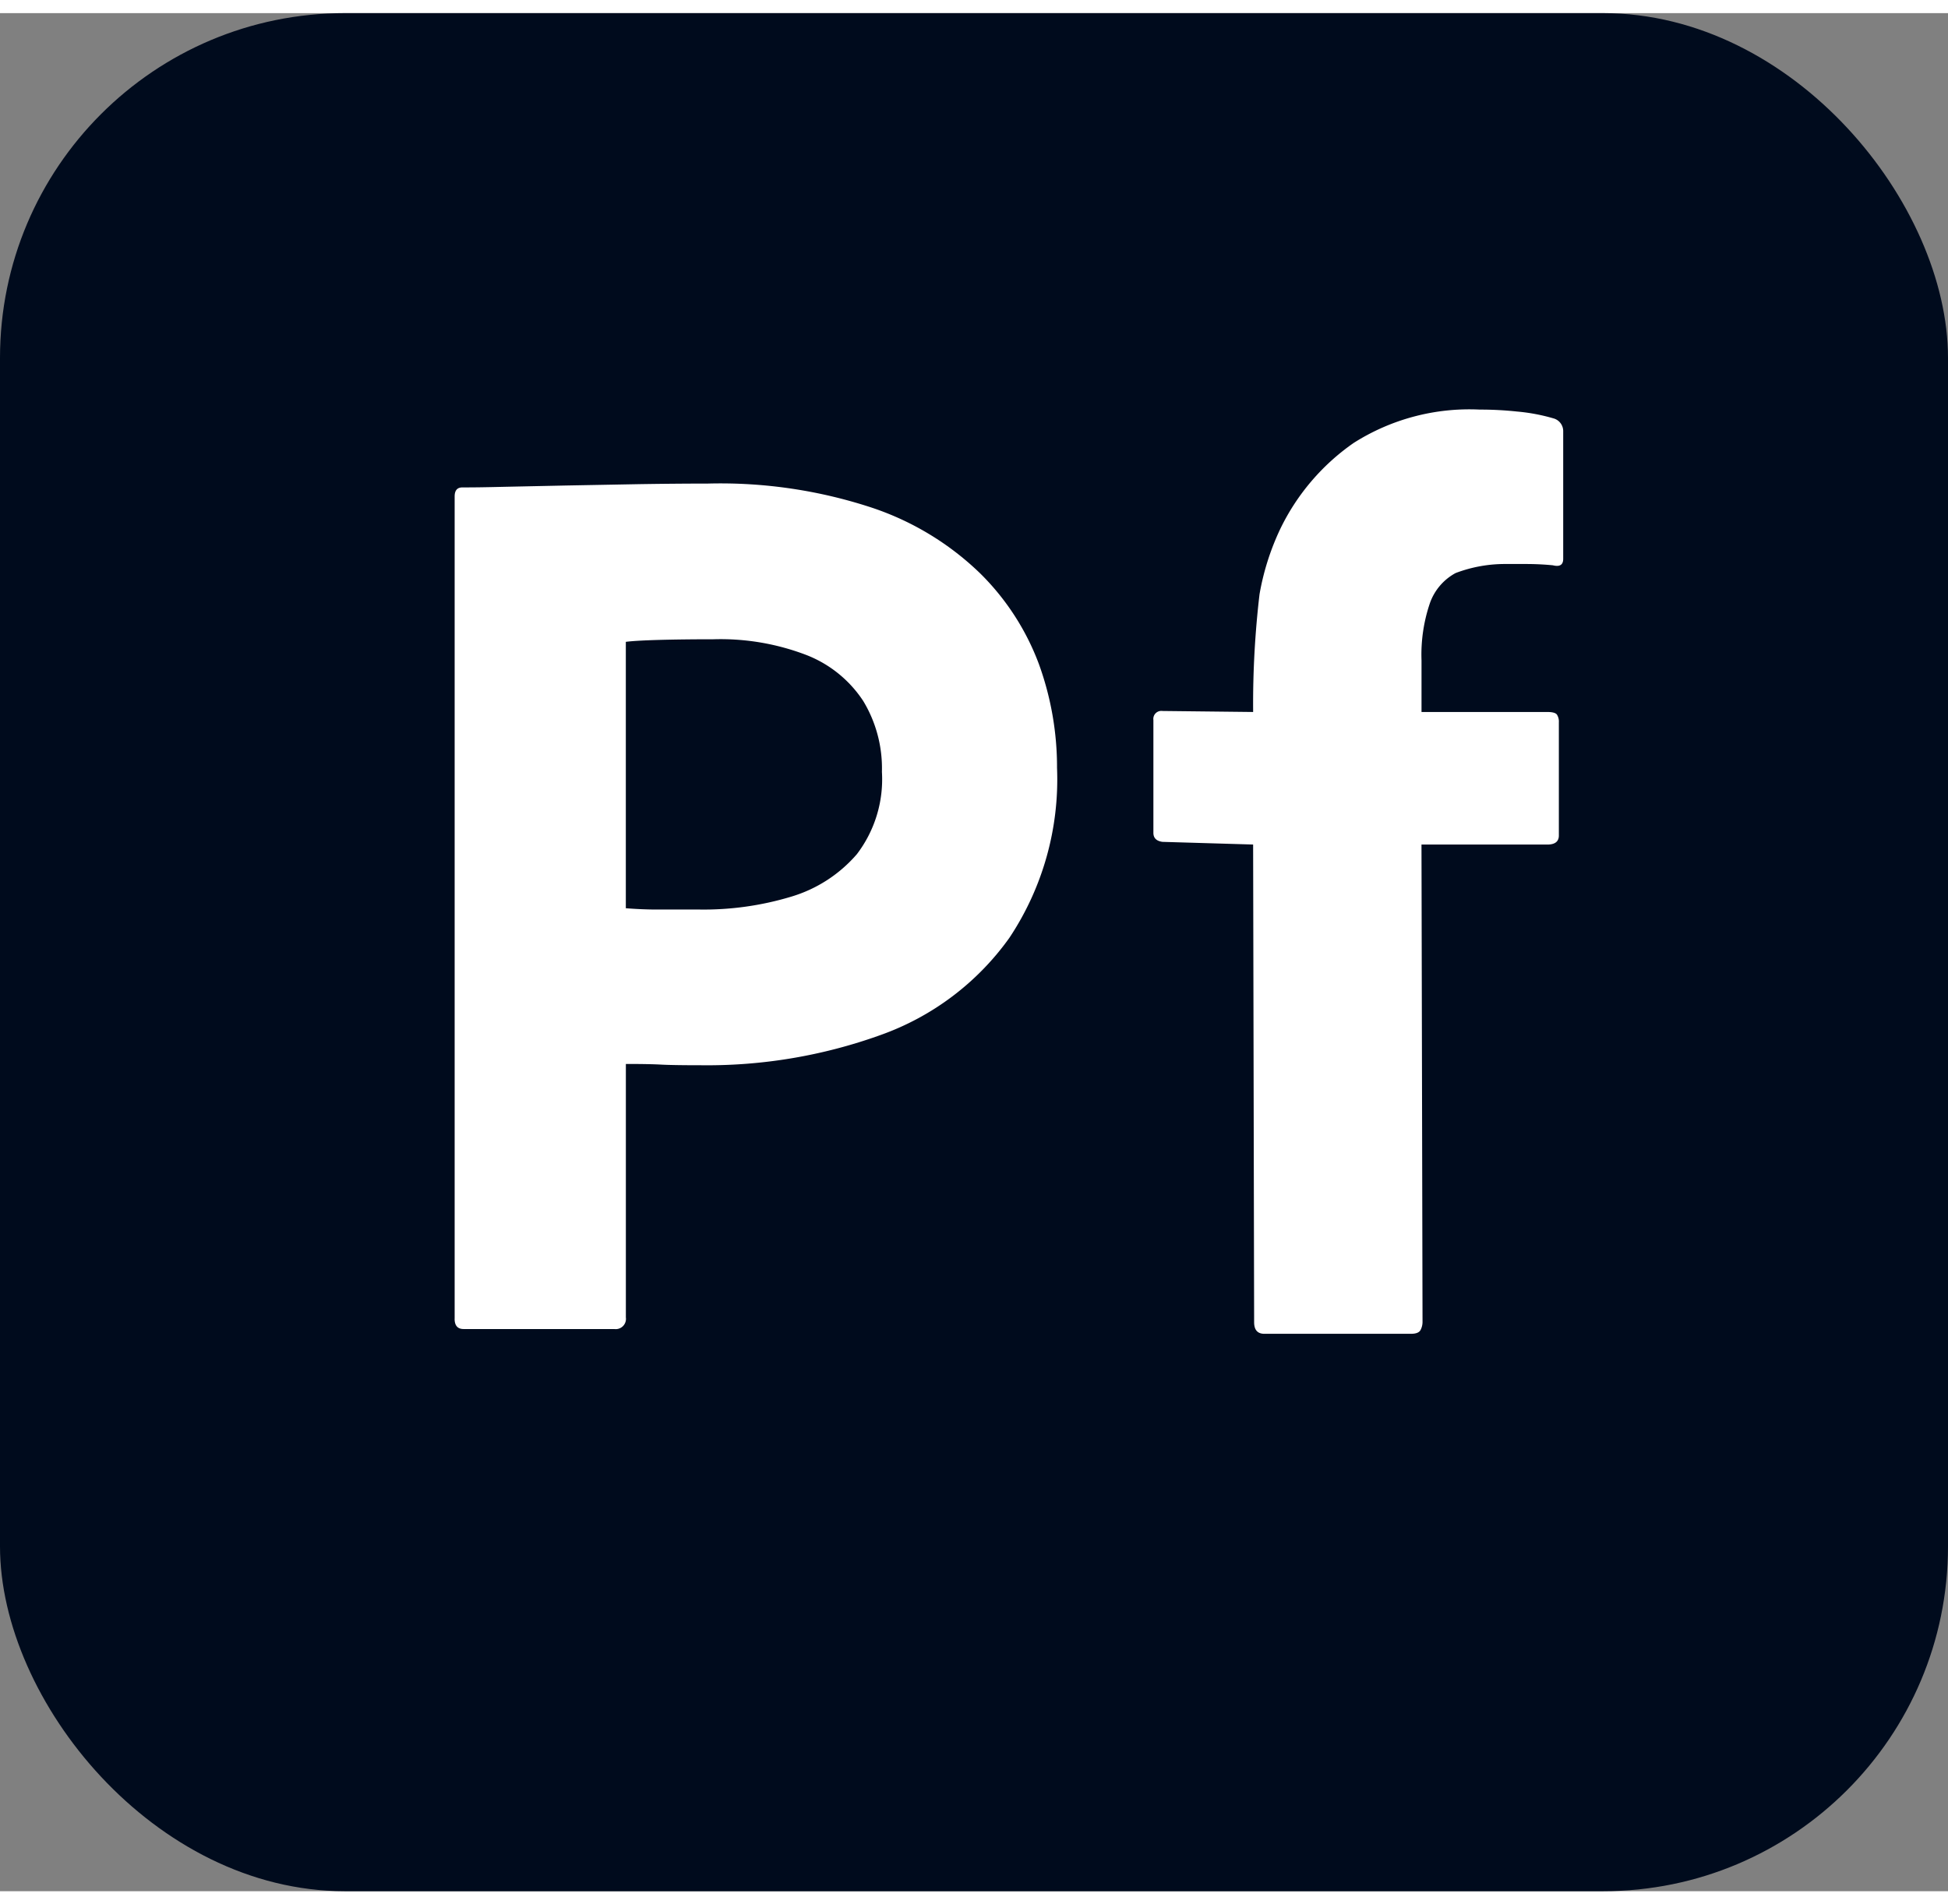 <svg xmlns="http://www.w3.org/2000/svg" xml:space="preserve" width="45" height="44" class="icon icon-logo" viewBox="0 0 56 54"><rect x="0" y="0" width="56" height="54" fill="#808080" stroke="none"/><style>.cls-2{fill:#fff}</style><g id="Layer_2" data-name="Layer 2"><g id="Surfaces"><g id="Utility_Surface" data-name="Utility Surface"><rect id="Outline_no_shadow" width="56" height="54" data-name="Outline no shadow" rx="9.914" style="fill:#000b1d"/></g></g><g id="Outlined_Mnemonics_Logos" data-name="Outlined Mnemonics &amp; Logos"><g id="Pf"><path d="M13.07 37.54V13.897q0-.26.222-.26c.394 0 .679-.005 1.222-.018l1.757-.037 1.998-.037q1.055-.018 2.09-.019a13.9 13.9 0 0 1 4.737.704 8.2 8.2 0 0 1 3.09 1.887 7.2 7.2 0 0 1 1.683 2.608 8.7 8.7 0 0 1 .518 2.979 8.22 8.22 0 0 1-1.37 4.884 7.73 7.73 0 0 1-3.7 2.793 14.7 14.7 0 0 1-5.18.87q-.814 0-1.146-.019-.333-.018-.999-.018v7.289a.295.295 0 0 1-.333.333h-4.33q-.26 0-.26-.296m4.922-19.463v7.66q.48.037.888.037h1.22a8.7 8.7 0 0 0 2.646-.37 4 4 0 0 0 1.888-1.222 3.55 3.55 0 0 0 .72-2.367 3.74 3.74 0 0 0-.536-2.035 3.45 3.45 0 0 0-1.609-1.314 6.9 6.9 0 0 0-2.701-.463q-.888 0-1.572.019-.686.02-.944.055M36.024 23.905l-2.607-.077q-.26-.036-.26-.259v-3.245a.23.23 0 0 1 .26-.259l2.607.029v-.073a27 27 0 0 1 .184-3.312 7.3 7.3 0 0 1 .592-1.869 6.4 6.4 0 0 1 2.11-2.479 6.2 6.2 0 0 1 3.625-.962 10 10 0 0 1 1.074.056 5.4 5.4 0 0 1 1.07.203.38.38 0 0 1 .259.37v3.663q0 .26-.297.185a8 8 0 0 0-.774-.037h-.554a4 4 0 0 0-1.468.26 1.58 1.58 0 0 0-.74.869 4.6 4.6 0 0 0-.24 1.646v1.48h3.615q.221 0 .277.074a.37.37 0 0 1 .056.222v3.256q0 .26-.333.26h-3.616l.03 13.734a.5.5 0 0 1-.056.222q-.056.111-.278.111h-4.212q-.295 0-.295-.333Z" class="cls-2"/></g></g></g></svg>